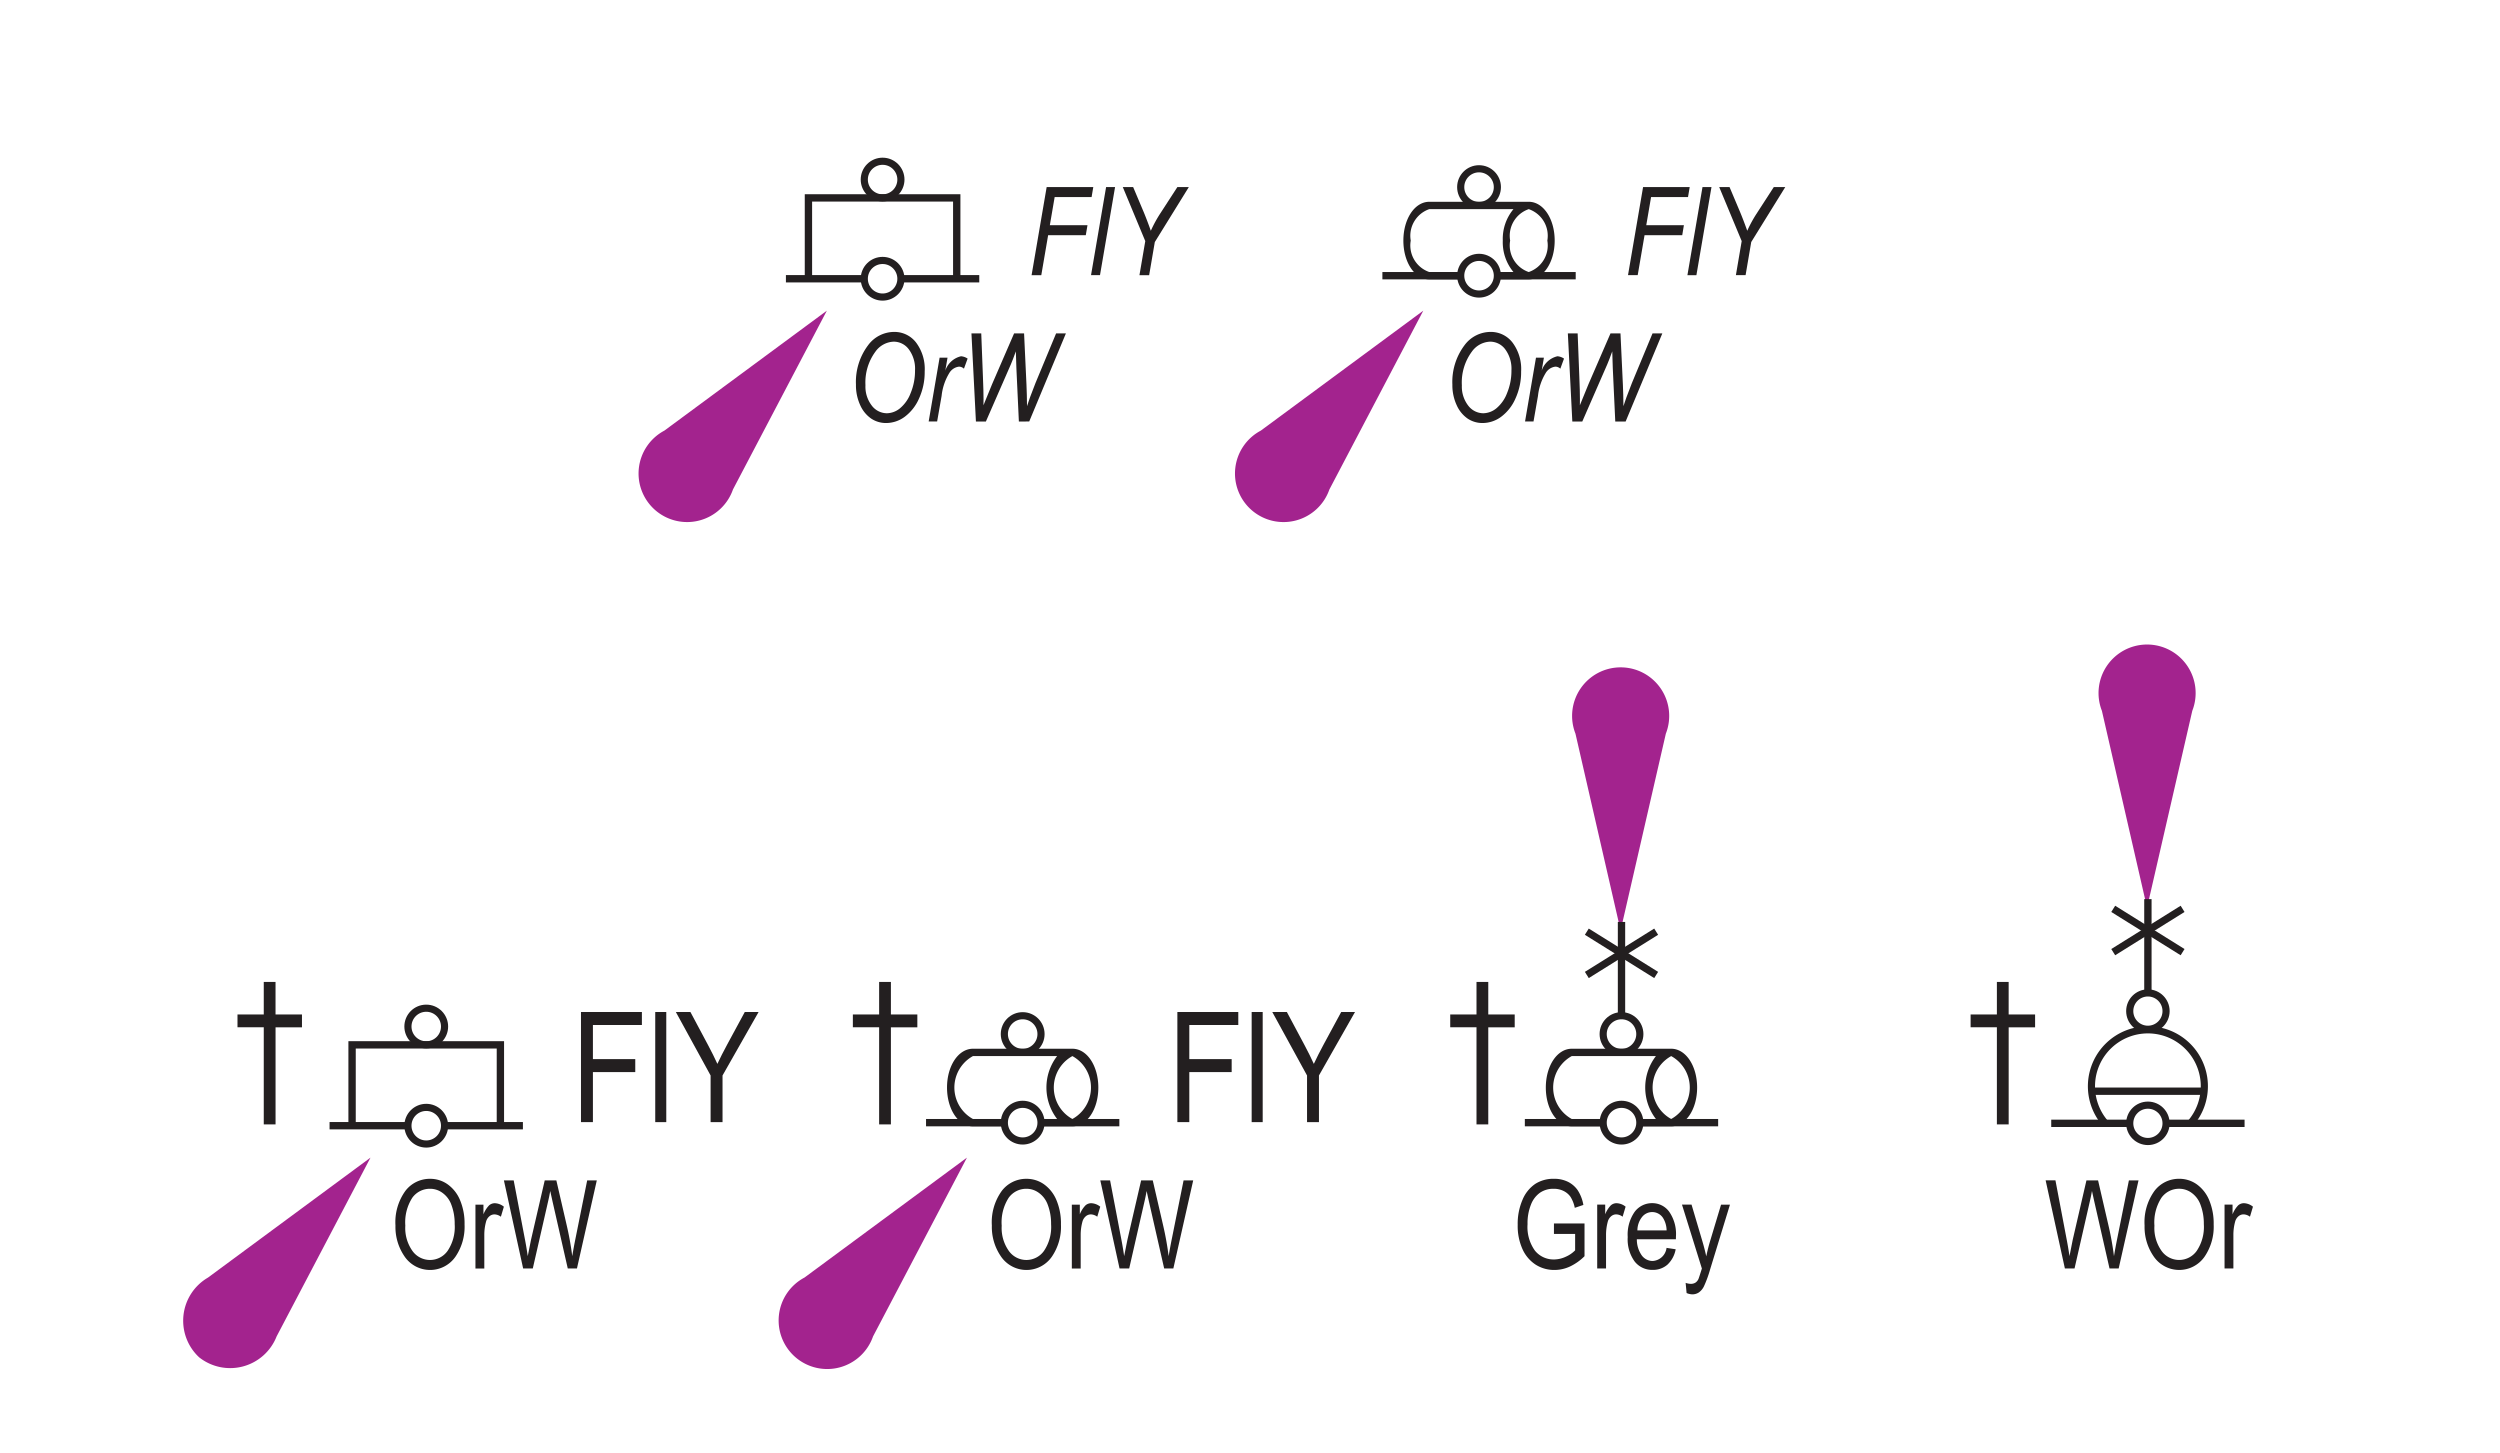 <svg id="Layer_1" data-name="Layer 1" xmlns="http://www.w3.org/2000/svg" viewBox="0 0 121.89 70.866"><defs><style>.cls-1,.cls-4,.cls-5,.cls-6,.cls-8,.cls-9{fill:none;}.cls-2{fill:#231f20;}.cls-3{fill:#a3238e;}.cls-3,.cls-9{fill-rule:evenodd;}.cls-4,.cls-5,.cls-6,.cls-7,.cls-8,.cls-9{stroke:#231f20;}.cls-4{stroke-width:0.358px;}.cls-5{stroke-width:0.348px;}.cls-6,.cls-7{stroke-width:0.358px;}.cls-7{fill:#fff;}.cls-8,.cls-9{stroke-width:0.348px;}</style></defs><title>q41-chs</title><rect class="cls-1" width="121.89" height="70.866"/><path class="cls-2" d="M19.281,59.753a2.607,2.607,0,0,1,.483-1.689,1.498,1.498,0,0,1,1.204-.59,1.467,1.467,0,0,1,.85.264,1.784,1.784,0,0,1,.608.766,2.927,2.927,0,0,1,.224,1.197,2.595,2.595,0,0,1-.434,1.556,1.505,1.505,0,0,1-2.505-.018A2.524,2.524,0,0,1,19.281,59.753Zm0.48,0.008a1.929,1.929,0,0,0,.35,1.232,1.051,1.051,0,0,0,1.711-.004,2.083,2.083,0,0,0,.347-1.303,2.594,2.594,0,0,0-.179-0.99,1.214,1.214,0,0,0-.415-0.535,1.009,1.009,0,0,0-.605-0.201,1.054,1.054,0,0,0-.869.439A2.216,2.216,0,0,0,19.762,59.761Z" transform="translate(-0)"/><path class="cls-2" d="M23.181,61.845V58.734h0.39v0.472a1.323,1.323,0,0,1,.274-0.435,0.419,0.419,0,0,1,.28-0.107,0.738,0.738,0,0,1,.442.17l-0.146.489a0.544,0.544,0,0,0-.313-0.114,0.381,0.381,0,0,0-.252.097,0.52,0.52,0,0,0-.161.27,2.437,2.437,0,0,0-.082.642v1.629H23.181Z" transform="translate(-0)"/><path class="cls-2" d="M25.506,61.845l-0.938-4.295h0.477l0.537,2.815q0.085,0.434.149,0.879l0.158-.794,0.67-2.9H27.125l0.502,2.174a15,15,0,0,1,.274,1.521q0.067-.419.173-0.935l0.555-2.76h0.469l-0.968,4.295H27.682L26.938,58.573l-0.111-.504q-0.05.281-.103,0.504l-0.747,3.272H25.506Z" transform="translate(-0)"/><path class="cls-2" d="M28.326,54.71V49.341h2.97v0.634h-2.388v1.663h2.065V52.271H28.908v2.439h-0.582Z" transform="translate(-0)"/><path class="cls-2" d="M31.947,54.71V49.341h0.538v5.369H31.947Z" transform="translate(-0)"/><path class="cls-2" d="M34.646,54.71V52.436l-1.695-3.095h0.711l0.864,1.621q0.256,0.479.451,0.909,0.195-.422.481-0.95l0.855-1.58h0.673L35.228,52.436v2.274H34.646Z" transform="translate(-0)"/><path class="cls-3" d="M18.064,56.441l-7.923,5.849a2.433,2.433,0,0,0-.429,3.889A2.433,2.433,0,0,0,13.487,65.157Z" transform="translate(-0)"/><path class="cls-2" d="M48.359,59.753a2.607,2.607,0,0,1,.483-1.689,1.498,1.498,0,0,1,1.204-.59,1.467,1.467,0,0,1,.85.264,1.784,1.784,0,0,1,.608.766,2.927,2.927,0,0,1,.224,1.197,2.595,2.595,0,0,1-.434,1.556,1.505,1.505,0,0,1-2.505-.018A2.524,2.524,0,0,1,48.359,59.753Zm0.48,0.008a1.929,1.929,0,0,0,.35,1.232,1.051,1.051,0,0,0,1.711-.004,2.083,2.083,0,0,0,.347-1.303,2.594,2.594,0,0,0-.179-0.99,1.214,1.214,0,0,0-.415-0.535,1.009,1.009,0,0,0-.605-0.201,1.054,1.054,0,0,0-.869.439A2.216,2.216,0,0,0,48.839,59.761Z" transform="translate(-0)"/><path class="cls-2" d="M52.258,61.845V58.734h0.39v0.472a1.323,1.323,0,0,1,.274-0.435,0.419,0.419,0,0,1,.28-0.107,0.738,0.738,0,0,1,.442.17l-0.146.489a0.544,0.544,0,0,0-.313-0.114,0.381,0.381,0,0,0-.252.097,0.52,0.52,0,0,0-.161.27,2.437,2.437,0,0,0-.082.642v1.629H52.258Z" transform="translate(-0)"/><path class="cls-2" d="M54.584,61.845l-0.938-4.295h0.477l0.537,2.815q0.085,0.434.149,0.879l0.158-.794,0.67-2.9h0.566l0.502,2.174a15,15,0,0,1,.274,1.521q0.067-.419.173-0.935L57.707,57.55h0.469l-0.968,4.295H56.76l-0.744-3.272-0.111-.504q-0.05.281-.103,0.504l-0.747,3.272H54.584Z" transform="translate(-0)"/><path class="cls-2" d="M57.404,54.71V49.341H60.374v0.634h-2.388v1.663h2.065V52.271H57.986v2.439h-0.582Z" transform="translate(-0)"/><path class="cls-2" d="M61.026,54.71V49.341H61.564v5.369H61.026Z" transform="translate(-0)"/><path class="cls-2" d="M63.726,54.71V52.436l-1.695-3.095h0.711l0.865,1.621q0.256,0.479.45,0.909,0.195-.422.48-0.95l0.855-1.58h0.673l-1.758,3.095v2.274h-0.582Z" transform="translate(-0)"/><path class="cls-3" d="M47.144,56.441l-7.923,5.849a2.367,2.367,0,1,0,3.345,2.868Z" transform="translate(-0)"/><path class="cls-2" d="M75.764,60.16V59.653l1.491-.003v1.597a2.532,2.532,0,0,1-.709.502,1.784,1.784,0,0,1-.753.169,1.674,1.674,0,0,1-.92-0.258,1.763,1.763,0,0,1-.641-0.754,2.747,2.747,0,0,1-.235-1.19,2.933,2.933,0,0,1,.237-1.225,1.734,1.734,0,0,1,.621-0.77,1.639,1.639,0,0,1,.908-0.248,1.508,1.508,0,0,1,.677.144,1.267,1.267,0,0,1,.478.407,1.904,1.904,0,0,1,.281.724l-0.419.141a1.578,1.578,0,0,0-.214-0.544,0.893,0.893,0,0,0-.34-0.282,1.071,1.071,0,0,0-.475-0.103,1.153,1.153,0,0,0-.66.187,1.262,1.262,0,0,0-.445.579,2.412,2.412,0,0,0-.169.959,1.971,1.971,0,0,0,.36,1.291,1.167,1.167,0,0,0,.938.43,1.357,1.357,0,0,0,.564-0.132,1.444,1.444,0,0,0,.458-0.313v-0.8H75.764Z" transform="translate(-0)"/><path class="cls-2" d="M77.873,61.844V58.733H78.263v0.472a1.324,1.324,0,0,1,.273-0.435,0.42,0.42,0,0,1,.28-0.107,0.738,0.738,0,0,1,.442.17l-0.146.489a0.544,0.544,0,0,0-.313-0.114,0.381,0.381,0,0,0-.252.097,0.52,0.52,0,0,0-.161.27,2.437,2.437,0,0,0-.082.642v1.629H77.873Z" transform="translate(-0)"/><path class="cls-2" d="M81.254,60.842l0.445,0.067a1.352,1.352,0,0,1-.402.751,1.06,1.06,0,0,1-.723.254,1.073,1.073,0,0,1-.877-0.412,1.831,1.831,0,0,1-.336-1.188,1.936,1.936,0,0,1,.338-1.229,1.054,1.054,0,0,1,.857-0.424,1.016,1.016,0,0,1,.826.416,1.898,1.898,0,0,1,.331,1.204l-0.003.141h-1.904a1.344,1.344,0,0,0,.243.791,0.658,0.658,0,0,0,.527.267A0.725,0.725,0,0,0,81.254,60.842Zm-1.421-.853h1.424a1.186,1.186,0,0,0-.173-0.604,0.629,0.629,0,0,0-1.025-.048A1.056,1.056,0,0,0,79.833,59.99Z" transform="translate(-0)"/><path class="cls-2" d="M82.232,63.043l-0.047-.495a0.815,0.815,0,0,0,.246.047,0.425,0.425,0,0,0,.228-0.056,0.416,0.416,0,0,0,.148-0.173c0.014-.027.07-0.2,0.17-0.517L82.007,58.733h0.466l0.533,1.801q0.1,0.337.185,0.721,0.073-.363.176-0.709l0.545-1.812h0.434L83.377,61.897a5.649,5.649,0,0,1-.301.822,0.782,0.782,0,0,1-.25.297,0.563,0.563,0,0,1-.315.091A0.737,0.737,0,0,1,82.232,63.043Z" transform="translate(-0)"/><path class="cls-2" d="M71.988,54.821V50.086H70.707v-0.625h1.281V47.876H72.562v1.586h1.289v0.625H72.562v4.734H71.988Z" transform="translate(-0)"/><path class="cls-2" d="M42.863,54.821V50.086H41.582v-0.625h1.281V47.876H43.437v1.586h1.289v0.625H43.437v4.734H42.863Z" transform="translate(-0)"/><path class="cls-2" d="M12.86,54.821V50.086H11.579v-0.625h1.281V47.876h0.574v1.586h1.289v0.625H13.435v4.734H12.86Z" transform="translate(-0)"/><path class="cls-3" d="M79.014,45.368l2.206-9.599a2.367,2.367,0,1,0-4.407,0Z" transform="translate(-0)"/><path class="cls-2" d="M100.675,61.844l-0.938-4.295h0.478L100.75,60.365q0.085,0.434.15,0.879l0.157-.794,0.67-2.9h0.566l0.502,2.174a14.603,14.603,0,0,1,.274,1.521q0.069-.419.174-0.935l0.554-2.76h0.469l-0.968,4.295h-0.447l-0.744-3.272-0.111-.504q-0.051.281-.104,0.504l-0.746,3.272H100.675Z" transform="translate(-0)"/><path class="cls-2" d="M104.561,59.752a2.607,2.607,0,0,1,.483-1.689,1.498,1.498,0,0,1,1.204-.59,1.467,1.467,0,0,1,.85.264,1.792,1.792,0,0,1,.608.766,2.943,2.943,0,0,1,.224,1.197,2.595,2.595,0,0,1-.434,1.556,1.505,1.505,0,0,1-2.505-.018A2.524,2.524,0,0,1,104.561,59.752Zm0.48,0.008a1.923,1.923,0,0,0,.351,1.232,1.051,1.051,0,0,0,1.711-.004,2.089,2.089,0,0,0,.347-1.303,2.594,2.594,0,0,0-.179-0.99,1.22,1.22,0,0,0-.414-0.535,1.013,1.013,0,0,0-.605-0.201,1.055,1.055,0,0,0-.869.439A2.216,2.216,0,0,0,105.041,59.76Z" transform="translate(-0)"/><path class="cls-2" d="M108.46,61.844V58.733h0.39v0.472a1.324,1.324,0,0,1,.273-0.435,0.42,0.42,0,0,1,.28-0.107,0.738,0.738,0,0,1,.442.17l-0.146.489a0.544,0.544,0,0,0-.313-0.114,0.381,0.381,0,0,0-.252.097,0.52,0.52,0,0,0-.161.27,2.437,2.437,0,0,0-.082.642v1.629H108.46Z" transform="translate(-0)"/><path class="cls-2" d="M97.36,54.821V50.086H96.079v-0.625h1.281V47.876h0.574v1.586h1.289v0.625H97.935v4.734H97.36Z" transform="translate(-0)"/><path class="cls-3" d="M104.681,44.255l2.206-9.599a2.367,2.367,0,1,0-4.407,0Z" transform="translate(-0)"/><line class="cls-4" x1="48.968" y1="54.736" x2="45.15" y2="54.736"/><line class="cls-4" x1="54.575" y1="54.736" x2="50.756" y2="54.736"/><path class="cls-2" d="M52.286,51.132H47.438c-0.709,0-1.265.831-1.265,1.892,0,1.061.555,1.892,1.265,1.892h1.548a0.9,0.9,0,0,1,0-.358H47.438a1.751,1.751,0,0,1,0-3.068h4.103a2.517,2.517,0,0,0-0,3.068H50.738a0.895,0.895,0,0,1,0,.358h1.547c0.709,0,1.265-.831,1.265-1.892C53.55,51.963,52.995,51.132,52.286,51.132Zm0,3.426a1.75,1.75,0,0,1,0-3.067A1.75,1.75,0,0,1,52.286,54.557Z" transform="translate(-0)"/><circle class="cls-5" cx="49.862" cy="54.736" r="0.894"/><circle class="cls-5" cx="49.862" cy="50.417" r="0.894"/><line class="cls-4" x1="78.164" y1="54.736" x2="74.345" y2="54.736"/><line class="cls-4" x1="83.77" y1="54.736" x2="79.951" y2="54.736"/><path class="cls-2" d="M81.481,51.132H76.633c-0.709,0-1.265.831-1.265,1.892,0,1.061.555,1.892,1.265,1.892h1.548a0.9,0.9,0,0,1,0-.358H76.633a1.751,1.751,0,0,1,0-3.068h4.103a2.517,2.517,0,0,0-0,3.068H79.933a0.9,0.9,0,0,1,0,.358h1.547c0.709,0,1.265-.831,1.265-1.892C82.745,51.963,82.19,51.132,81.481,51.132Zm0,3.426a1.75,1.75,0,0,1,0-3.067A1.75,1.75,0,0,1,81.481,54.557Z" transform="translate(-0)"/><circle class="cls-5" cx="79.058" cy="54.736" r="0.894"/><circle class="cls-5" cx="79.058" cy="50.417" r="0.894"/><line class="cls-6" x1="79.058" y1="49.524" x2="79.058" y2="44.951"/><line class="cls-6" x1="77.367" y1="47.536" x2="80.748" y2="45.425"/><line class="cls-6" x1="80.748" y1="47.536" x2="77.367" y2="45.425"/><polyline class="cls-6" points="17.166 54.885 17.166 50.943 24.397 50.943 24.397 54.885"/><line class="cls-7" x1="21.675" y1="54.885" x2="25.495" y2="54.885"/><line class="cls-7" x1="16.068" y1="54.885" x2="19.888" y2="54.885"/><circle class="cls-8" cx="20.782" cy="54.885" r="0.893"/><circle class="cls-8" cx="20.782" cy="50.049" r="0.893"/><line class="cls-7" x1="105.61" y1="54.769" x2="109.436" y2="54.769"/><line class="cls-7" x1="100.01" y1="54.769" x2="103.836" y2="54.769"/><path class="cls-9" d="M106.799,54.769a2.752,2.752,0,1,0-4.152,0" transform="translate(-0)"/><circle class="cls-8" cx="104.723" cy="54.769" r="0.886"/><circle class="cls-8" cx="104.723" cy="49.297" r="0.886"/><line class="cls-6" x1="102.003" y1="53.203" x2="107.442" y2="53.203"/><line class="cls-6" x1="104.723" y1="48.41" x2="104.723" y2="43.838"/><line class="cls-6" x1="103.032" y1="46.423" x2="106.414" y2="44.312"/><line class="cls-6" x1="106.414" y1="46.423" x2="103.032" y2="44.312"/><path class="cls-2" d="M41.733,18.752a2.972,2.972,0,0,1,.589-1.916,1.585,1.585,0,0,1,1.277-.653,1.327,1.327,0,0,1,1.059.51,2.147,2.147,0,0,1,.426,1.418,3.082,3.082,0,0,1-.278,1.323,2.204,2.204,0,0,1-.703.892,1.529,1.529,0,0,1-.894.299,1.298,1.298,0,0,1-.734-0.217,1.564,1.564,0,0,1-.535-0.656A2.308,2.308,0,0,1,41.733,18.752Zm0.463,0.028a1.512,1.512,0,0,0,.31.997,0.931,0.931,0,0,0,.734.372,1.039,1.039,0,0,0,.634-0.237,1.777,1.777,0,0,0,.525-0.746,2.838,2.838,0,0,0,.214-1.11,1.584,1.584,0,0,0-.303-1.024,0.915,0.915,0,0,0-.733-0.374,1.145,1.145,0,0,0-.896.489A2.528,2.528,0,0,0,42.196,18.78Z" transform="translate(-0)"/><path class="cls-2" d="M45.278,20.551l0.533-3.111h0.386l-0.109.636a1.06,1.06,0,0,1,.768-0.706,0.658,0.658,0,0,1,.321.114l-0.179.492a0.358,0.358,0,0,0-.239-0.1,0.642,0.642,0,0,0-.477.315,2.679,2.679,0,0,0-.373,1.111l-0.218,1.248H45.278Z" transform="translate(-0)"/><path class="cls-2" d="M47.582,20.551L47.364,16.256H47.842l0.082,2.124q0.029,0.697.029,1.099l-0.003.281,0.421-1.031,1.072-2.473h0.487l0.117,2.511q0.021,0.46.026,1.037,0.044-.146.146-0.431,0.179-.486.267-0.697l1.005-2.42h0.478l-1.789,4.295H49.676l-0.121-2.601q-0.015-.34-0.026-0.819-0.152.42-.243,0.632l-1.218,2.788H47.582Z" transform="translate(-0)"/><path class="cls-2" d="M50.296,13.416l0.735-4.295h2.273l-0.082.486H51.421l-0.235,1.374H53.021l-0.082.486H51.103L50.769,13.416H50.296Z" transform="translate(-0)"/><path class="cls-2" d="M53.194,13.416L53.929,9.121h0.437l-0.735,4.295h-0.437Z" transform="translate(-0)"/><path class="cls-2" d="M55.555,13.416l0.284-1.661-1.096-2.634H55.248l0.529,1.254q0.163,0.398.333,0.877a6.045,6.045,0,0,1,.476-0.869l0.819-1.263h0.558L56.304,11.801l-0.276,1.615H55.555Z" transform="translate(-0)"/><path class="cls-3" d="M40.314,15.147l-7.923,5.849A2.367,2.367,0,1,0,35.737,23.863Z" transform="translate(-0)"/><path class="cls-2" d="M70.812,18.752a2.972,2.972,0,0,1,.589-1.916,1.585,1.585,0,0,1,1.277-.653,1.326,1.326,0,0,1,1.059.51,2.147,2.147,0,0,1,.427,1.418,3.082,3.082,0,0,1-.278,1.323,2.204,2.204,0,0,1-.703.892,1.529,1.529,0,0,1-.894.299,1.299,1.299,0,0,1-.734-0.217,1.563,1.563,0,0,1-.534-0.656A2.308,2.308,0,0,1,70.812,18.752Zm0.463,0.028a1.514,1.514,0,0,0,.31.997,0.932,0.932,0,0,0,.734.372,1.039,1.039,0,0,0,.634-0.237,1.778,1.778,0,0,0,.525-0.746,2.838,2.838,0,0,0,.214-1.11,1.587,1.587,0,0,0-.303-1.024,0.915,0.915,0,0,0-.733-0.374,1.146,1.146,0,0,0-.896.489A2.531,2.531,0,0,0,71.274,18.78Z" transform="translate(-0)"/><path class="cls-2" d="M74.355,20.551l0.533-3.111h0.386l-0.108.636a1.06,1.06,0,0,1,.768-0.706,0.66,0.66,0,0,1,.321.114l-0.179.492a0.359,0.359,0,0,0-.239-0.1,0.643,0.643,0,0,0-.478.315,2.686,2.686,0,0,0-.373,1.111l-0.218,1.248H74.355Z" transform="translate(-0)"/><path class="cls-2" d="M76.66,20.551L76.442,16.256h0.478l0.082,2.124q0.029,0.697.029,1.099l-0.003.281,0.421-1.031,1.072-2.473h0.487L79.126,18.767q0.021,0.46.026,1.037,0.044-.146.146-0.431,0.179-.486.267-0.697l1.005-2.42h0.478l-1.789,4.295H78.754l-0.121-2.601q-0.015-.34-0.026-0.819-0.152.42-.243,0.632l-1.218,2.788H76.66Z" transform="translate(-0)"/><path class="cls-2" d="M79.375,13.416l0.735-4.295h2.273l-0.082.486H80.5l-0.235,1.374h1.835l-0.081.486H80.182l-0.334,1.948H79.375Z" transform="translate(-0)"/><path class="cls-2" d="M82.272,13.416l0.735-4.295h0.438L82.71,13.416h-0.438Z" transform="translate(-0)"/><path class="cls-2" d="M84.635,13.416l0.283-1.661-1.096-2.634h0.504l0.529,1.254q0.164,0.398.334,0.877a6.149,6.149,0,0,1,.477-0.869l0.818-1.263H87.043l-1.66,2.68-0.275,1.615H84.635Z" transform="translate(-0)"/><path class="cls-3" d="M69.394,15.147l-7.923,5.849a2.367,2.367,0,1,0,3.345,2.868Z" transform="translate(-0)"/><line class="cls-4" x1="71.218" y1="13.442" x2="67.4" y2="13.442"/><line class="cls-4" x1="76.825" y1="13.442" x2="73.006" y2="13.442"/><path class="cls-2" d="M74.536,9.838H69.688c-0.709,0-1.265.831-1.265,1.892,0,1.061.555,1.892,1.265,1.892h1.548a0.9,0.9,0,0,1,0-.358H69.688a1.372,1.372,0,0,1-.906-1.534,1.372,1.372,0,0,1,.906-1.534h4.103a2.267,2.267,0,0,0-.521,1.534,2.268,2.268,0,0,0,.521,1.534H72.988a0.895,0.895,0,0,1,0,.358h1.547c0.709,0,1.265-.831,1.265-1.892C75.8,10.669,75.245,9.838,74.536,9.838Zm0,3.426a1.372,1.372,0,0,1-.907-1.534,1.372,1.372,0,0,1,.907-1.533,1.372,1.372,0,0,1,.906,1.533A1.372,1.372,0,0,1,74.536,13.263Z" transform="translate(-0)"/><circle class="cls-5" cx="72.112" cy="13.442" r="0.894"/><circle class="cls-5" cx="72.112" cy="9.123" r="0.894"/><polyline class="cls-6" points="39.416 13.591 39.416 9.649 46.647 9.649 46.647 13.591"/><line class="cls-7" x1="43.925" y1="13.591" x2="47.745" y2="13.591"/><line class="cls-7" x1="38.318" y1="13.591" x2="42.138" y2="13.591"/><circle class="cls-8" cx="43.032" cy="13.591" r="0.893"/><circle class="cls-8" cx="43.032" cy="8.755" r="0.893"/></svg>